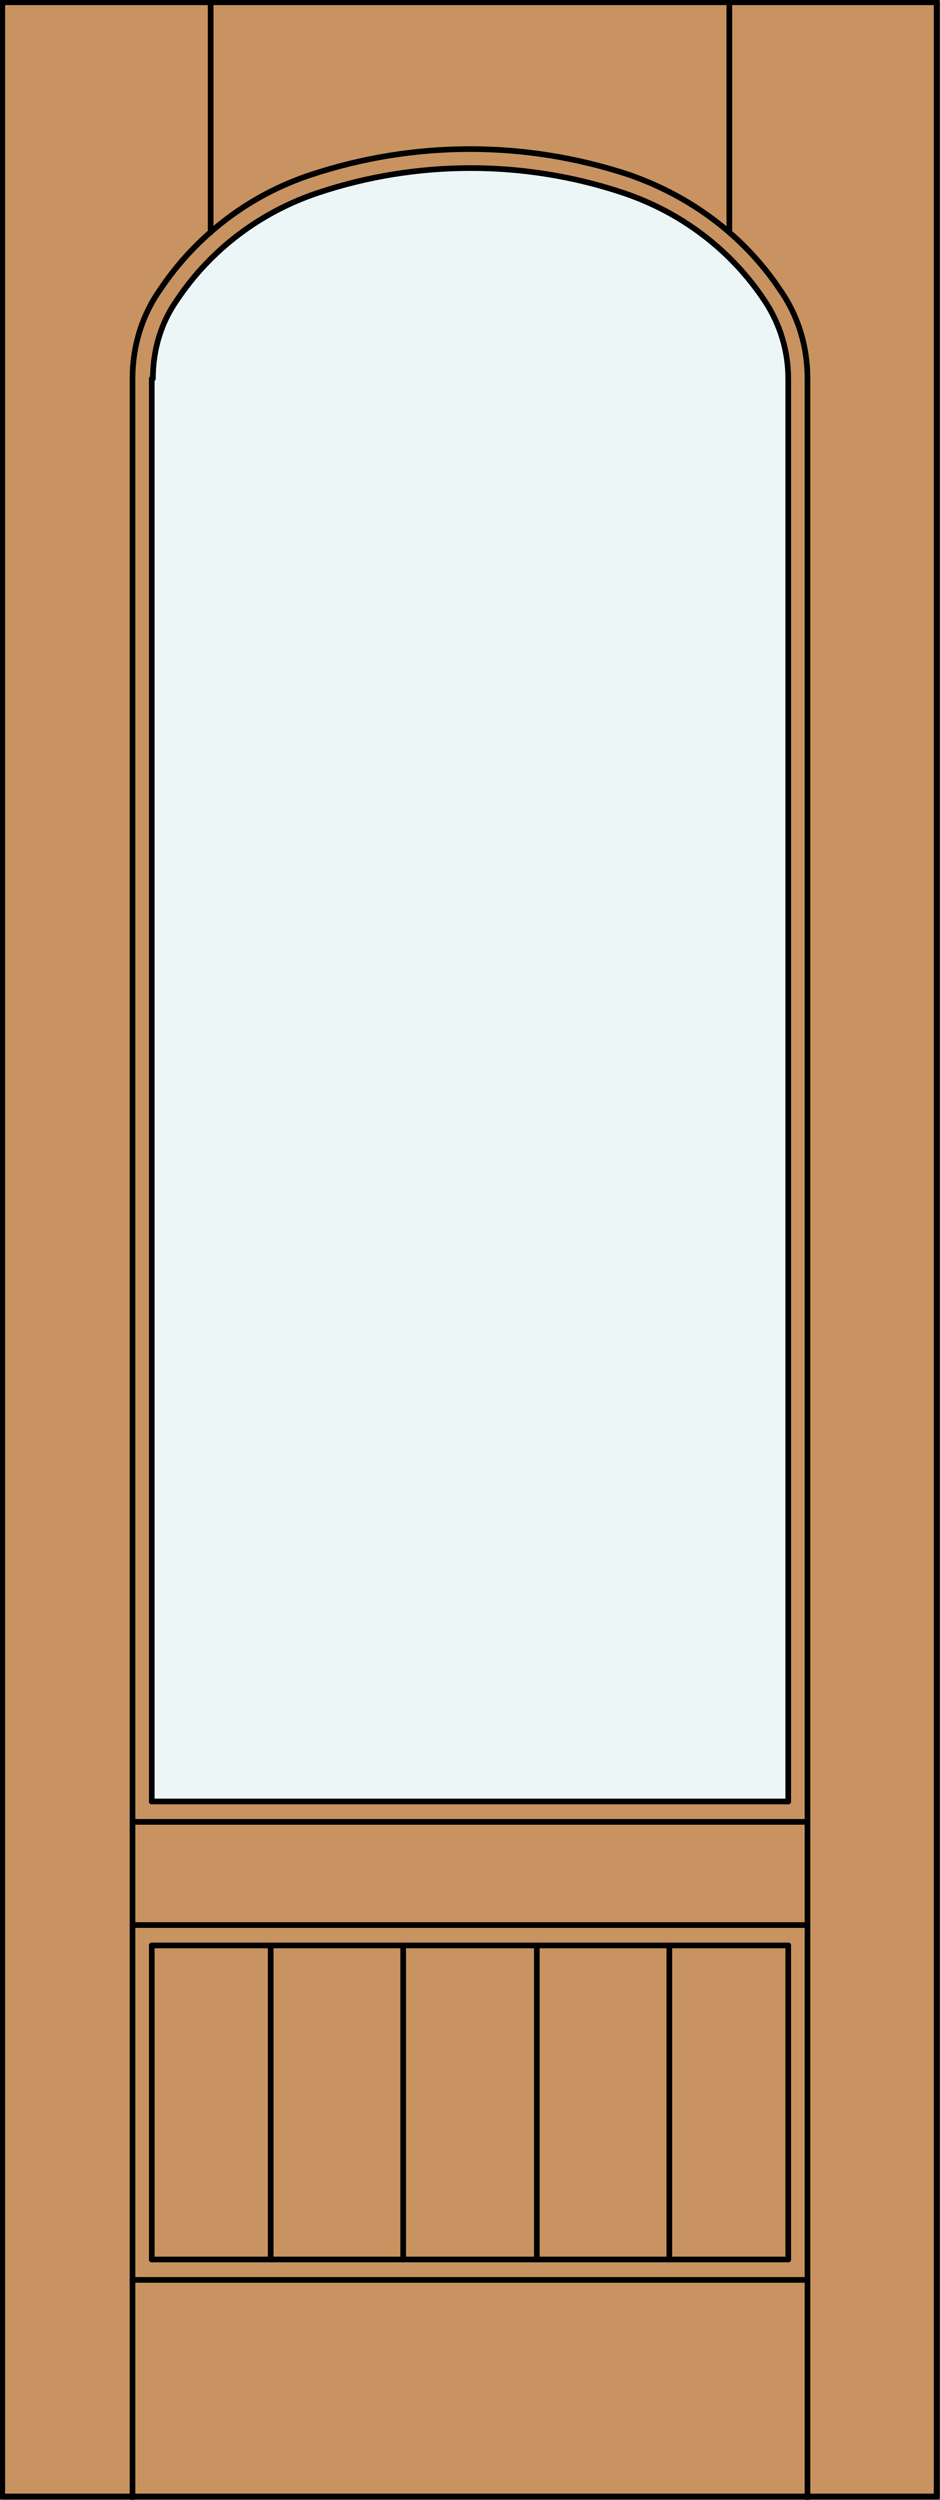 <?xml version="1.0" encoding="utf-8"?>
<!-- Generator: Adobe Illustrator 21.1.0, SVG Export Plug-In . SVG Version: 6.00 Build 0)  -->
<!DOCTYPE svg PUBLIC "-//W3C//DTD SVG 1.1//EN" "http://www.w3.org/Graphics/SVG/1.1/DTD/svg11.dtd">
<svg version="1.1" id="Layer_1" xmlns="http://www.w3.org/2000/svg" xmlns:xlink="http://www.w3.org/1999/xlink" x="0px" y="0px"
	 viewBox="0 0 83 220.5" style="enable-background:new 0 0 83 220.5;" xml:space="preserve">
<rect x="0" y="0" width="83" height="220.5" fill="#333333" stroke="none"/>
<style type="text/css">
	.st0{fill:#C89361;}
	.st1{fill:#EDF6F6;}
	.st2{fill:none;stroke:#000000;stroke-width:0.5;stroke-linecap:round;stroke-linejoin:round;}
</style>
<title>TE-0101-D015-P</title>
<rect x="0.2" y="0.2" class="st0" width="82.5" height="220"/>
<path class="st1" d="M69.6,158.9H13.4V33.4c0-2.4,0.7-4.8,2.1-6.9c3-4.5,7.4-7.8,12.5-9.5c8.7-2.9,18.2-2.9,26.9,0
	c5.1,1.7,9.5,5,12.5,9.5c1.4,2,2.1,4.4,2.1,6.9L69.6,158.9L69.6,158.9z"/>
<line class="st2" x1="13.4" y1="199.3" x2="69.6" y2="199.3"/>
<line class="st2" x1="71.3" y1="220.3" x2="71.3" y2="33.4"/>
<line class="st2" x1="69.6" y1="199.3" x2="69.6" y2="171.6"/>
<line class="st2" x1="69.6" y1="158.9" x2="69.6" y2="33.4"/>
<rect x="0.2" y="0.2" class="st2" width="82.5" height="220"/>
<line class="st2" x1="11.7" y1="33.4" x2="11.7" y2="220.3"/>
<line class="st2" x1="13.4" y1="33.4" x2="13.4" y2="158.9"/>
<line class="st2" x1="13.4" y1="171.6" x2="13.4" y2="199.3"/>
<path class="st2" d="M69.6,33.4c0-2.4-0.7-4.8-2.1-6.9c-3-4.5-7.4-7.8-12.5-9.5c-8.7-2.9-18.2-2.9-26.9,0c-5.1,1.7-9.5,5-12.5,9.5
	c-1.4,2-2.1,4.4-2.1,6.9"/>
<path class="st2" d="M71.3,33.4c0-2.8-0.8-5.5-2.4-7.8c-3.2-4.8-7.9-8.3-13.4-10.2c-9.1-3-18.9-3-28,0c-5.5,1.8-10.2,5.4-13.4,10.2
	c-1.6,2.3-2.4,5-2.4,7.8"/>
<line class="st2" x1="18.6" y1="0.2" x2="18.6" y2="20.5"/>
<line class="st2" x1="64.4" y1="0.2" x2="64.4" y2="20.5"/>
<line class="st2" x1="71.3" y1="160.7" x2="11.7" y2="160.7"/>
<line class="st2" x1="71.3" y1="169.8" x2="11.7" y2="169.8"/>
<line class="st2" x1="13.4" y1="158.9" x2="69.6" y2="158.9"/>
<line class="st2" x1="13.4" y1="171.6" x2="69.6" y2="171.6"/>
<line class="st2" x1="71.3" y1="201.1" x2="11.7" y2="201.1"/>
<line class="st2" x1="35.6" y1="199.3" x2="35.6" y2="171.6"/>
<line class="st2" x1="23.9" y1="199.3" x2="23.9" y2="171.6"/>
<line class="st2" x1="47.4" y1="199.3" x2="47.4" y2="171.6"/>
<line class="st2" x1="59.1" y1="199.3" x2="59.1" y2="171.6"/>
</svg>
